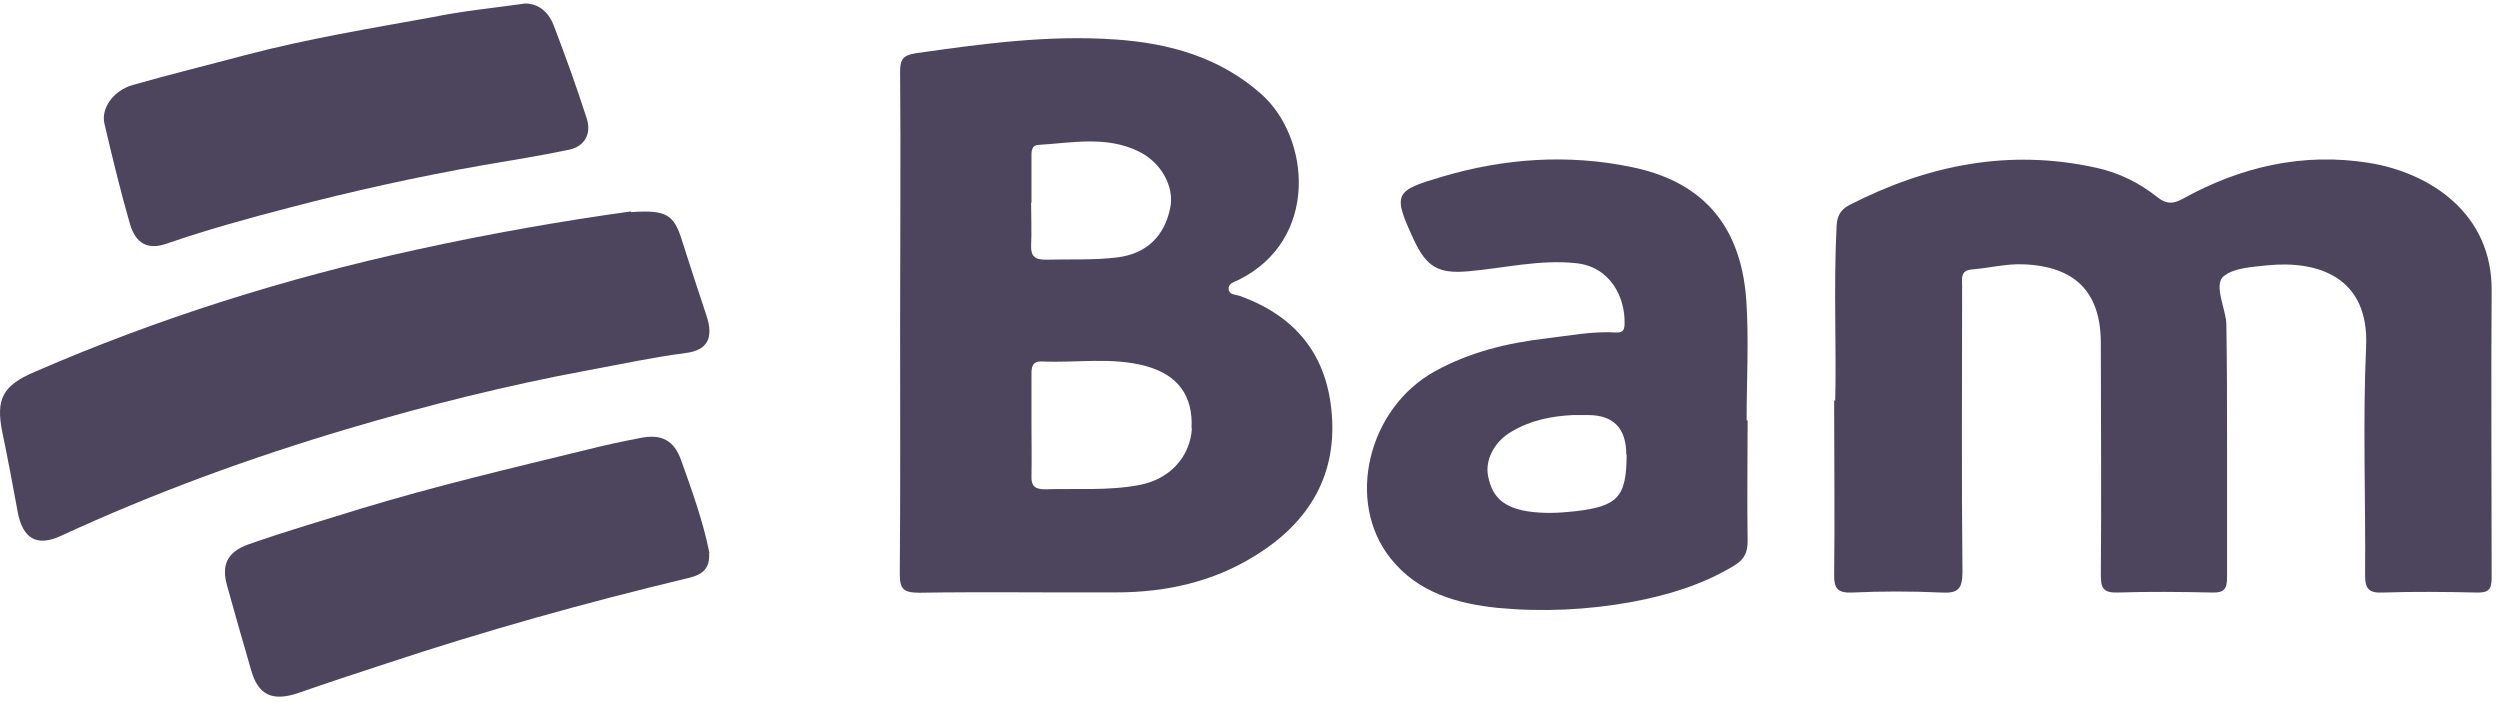<svg width="88" height="25" viewBox="0 0 88 25" fill="none" xmlns="http://www.w3.org/2000/svg">
<path d="M64.599 14.104C64.648 12.295 64.538 10.124 64.648 7.953C64.672 7.591 64.782 7.386 65.099 7.217C67.846 5.806 70.715 5.227 73.778 5.903C74.572 6.072 75.304 6.433 75.939 6.94C76.244 7.181 76.476 7.193 76.83 7C78.869 5.867 81.066 5.36 83.397 5.734C85.534 6.084 87.731 7.507 87.706 10.232C87.682 13.609 87.706 16.986 87.706 20.351C87.706 20.785 87.56 20.869 87.157 20.857C86.071 20.833 84.984 20.821 83.898 20.857C83.397 20.881 83.251 20.749 83.251 20.242C83.275 17.565 83.165 14.876 83.287 12.198C83.397 9.762 81.603 9.159 79.808 9.34C79.271 9.4 78.637 9.424 78.27 9.726C77.904 10.027 78.368 10.92 78.368 11.426C78.392 12.922 78.392 14.188 78.392 15.696C78.392 17.239 78.392 18.783 78.392 20.327C78.392 20.725 78.295 20.869 77.868 20.857C76.757 20.833 75.646 20.821 74.547 20.857C74.047 20.869 73.949 20.713 73.949 20.254C73.974 17.529 73.949 14.803 73.949 12.078C73.949 10.281 73.046 9.376 71.227 9.304C70.605 9.28 70.019 9.436 69.408 9.485C68.993 9.521 69.067 9.81 69.067 10.076C69.067 13.428 69.042 16.781 69.079 20.134C69.079 20.737 68.92 20.893 68.322 20.857C67.284 20.809 66.235 20.809 65.197 20.857C64.672 20.881 64.55 20.701 64.562 20.206C64.587 18.289 64.562 16.359 64.562 14.092L64.599 14.104Z" fill="#4D455D"/>
<path d="M22.214 7.467C23.46 7.381 23.719 7.553 24.003 8.454C24.287 9.342 24.571 10.23 24.867 11.106C25.126 11.883 24.916 12.327 24.139 12.426C22.991 12.574 21.856 12.82 20.721 13.03C17.859 13.56 15.046 14.263 12.258 15.09C8.803 16.114 5.423 17.347 2.141 18.864C1.29 19.259 0.796 18.951 0.624 18.025C0.451 17.088 0.278 16.151 0.081 15.213C-0.154 14.041 0.093 13.573 1.216 13.092C5.559 11.204 10.037 9.798 14.664 8.787C17.255 8.219 19.87 7.763 22.214 7.442V7.467Z" fill="#4D455D"/>
<path d="M18.488 0.123C18.92 0.123 19.291 0.386 19.483 0.875C19.902 1.964 20.298 3.067 20.657 4.182C20.825 4.72 20.573 5.159 20.022 5.272C19.003 5.485 17.973 5.647 16.954 5.823C14.678 6.224 12.413 6.725 10.172 7.313C8.722 7.689 7.272 8.09 5.858 8.579C5.211 8.804 4.779 8.579 4.576 7.89C4.24 6.725 3.953 5.535 3.677 4.357C3.545 3.806 4.001 3.18 4.672 2.992C5.99 2.616 7.32 2.29 8.638 1.939C10.819 1.363 13.048 1 15.253 0.599C16.283 0.386 17.338 0.286 18.488 0.123Z" fill="#4D455D"/>
<path d="M24.96 19.464C24.997 19.996 24.749 20.226 24.228 20.347C20.642 21.205 17.093 22.196 13.595 23.357C12.565 23.695 11.523 24.034 10.493 24.397C9.587 24.699 9.091 24.469 8.843 23.599C8.557 22.607 8.272 21.628 7.999 20.637C7.788 19.912 7.974 19.44 8.743 19.162C10.046 18.703 11.386 18.316 12.701 17.905C15.332 17.107 17.999 16.478 20.679 15.825C21.299 15.668 21.92 15.535 22.553 15.414C23.285 15.269 23.731 15.499 23.98 16.212C24.364 17.288 24.749 18.352 24.972 19.464H24.96Z" fill="#4D455D"/>
<path d="M46.862 14.396C46.652 12.428 45.567 11.108 43.631 10.413C43.483 10.366 43.274 10.378 43.249 10.19C43.224 9.977 43.434 9.93 43.607 9.848C46.442 8.434 46.122 4.852 44.408 3.321C42.941 2.013 41.153 1.518 39.254 1.389C36.9 1.224 34.569 1.542 32.251 1.872C31.77 1.942 31.684 2.107 31.684 2.52C31.709 5.465 31.684 8.411 31.684 11.368C31.684 14.313 31.697 17.259 31.672 20.216C31.672 20.746 31.82 20.864 32.362 20.864C34.668 20.828 36.974 20.864 39.291 20.852C41.03 20.852 42.682 20.487 44.149 19.579C46.122 18.378 47.108 16.658 46.862 14.396ZM36.308 7.138C36.308 6.62 36.308 6.09 36.308 5.571C36.308 5.371 36.283 5.112 36.554 5.1C37.738 5.029 38.946 4.77 40.093 5.336C40.882 5.724 41.35 6.584 41.19 7.327C40.98 8.34 40.339 8.929 39.341 9.059C38.502 9.165 37.652 9.117 36.813 9.141C36.431 9.141 36.283 9.023 36.295 8.646C36.32 8.151 36.295 7.645 36.295 7.138H36.308ZM41.955 15.079C41.893 16.092 41.165 16.87 40.117 17.07C39.008 17.282 37.898 17.188 36.776 17.223C36.406 17.223 36.295 17.082 36.308 16.752C36.32 16.139 36.308 15.527 36.308 14.926C36.308 14.337 36.308 13.748 36.308 13.159C36.308 12.911 36.345 12.711 36.665 12.723C37.886 12.781 39.131 12.558 40.339 12.887C41.461 13.194 42.004 13.936 41.942 15.079H41.955Z" fill="#4D455D"/>
<path d="M61.517 14.795C61.517 14.795 61.493 14.795 61.481 14.795C61.481 13.378 61.565 11.962 61.469 10.557C61.264 7.724 59.724 6.344 57.413 5.876C55.187 5.42 52.961 5.568 50.759 6.221C49.086 6.714 49.014 6.812 49.76 8.426C50.217 9.412 50.638 9.646 51.709 9.547C52.961 9.436 54.2 9.128 55.476 9.264C56.679 9.387 57.209 10.459 57.185 11.395C57.185 11.654 57.088 11.715 56.884 11.703C56.053 11.654 55.247 11.814 54.429 11.912C53.057 12.072 51.733 12.393 50.506 13.07C48.147 14.376 47.353 17.665 48.953 19.661C49.916 20.868 51.3 21.25 52.72 21.398C54.297 21.546 55.885 21.472 57.437 21.189C58.701 20.954 59.928 20.585 61.048 19.907C61.409 19.686 61.517 19.439 61.517 19.033C61.493 17.616 61.517 16.199 61.517 14.783V14.795ZM57.257 15.99C57.257 17.505 56.944 17.825 55.428 17.998C54.874 18.059 54.333 18.084 53.767 17.998C52.949 17.862 52.528 17.517 52.383 16.766C52.263 16.199 52.6 15.534 53.214 15.189C53.875 14.795 54.609 14.647 55.368 14.61C55.548 14.61 55.729 14.61 55.897 14.61C56.796 14.61 57.245 15.074 57.245 16.002L57.257 15.99Z" fill="#4D455D"/>
</svg>
